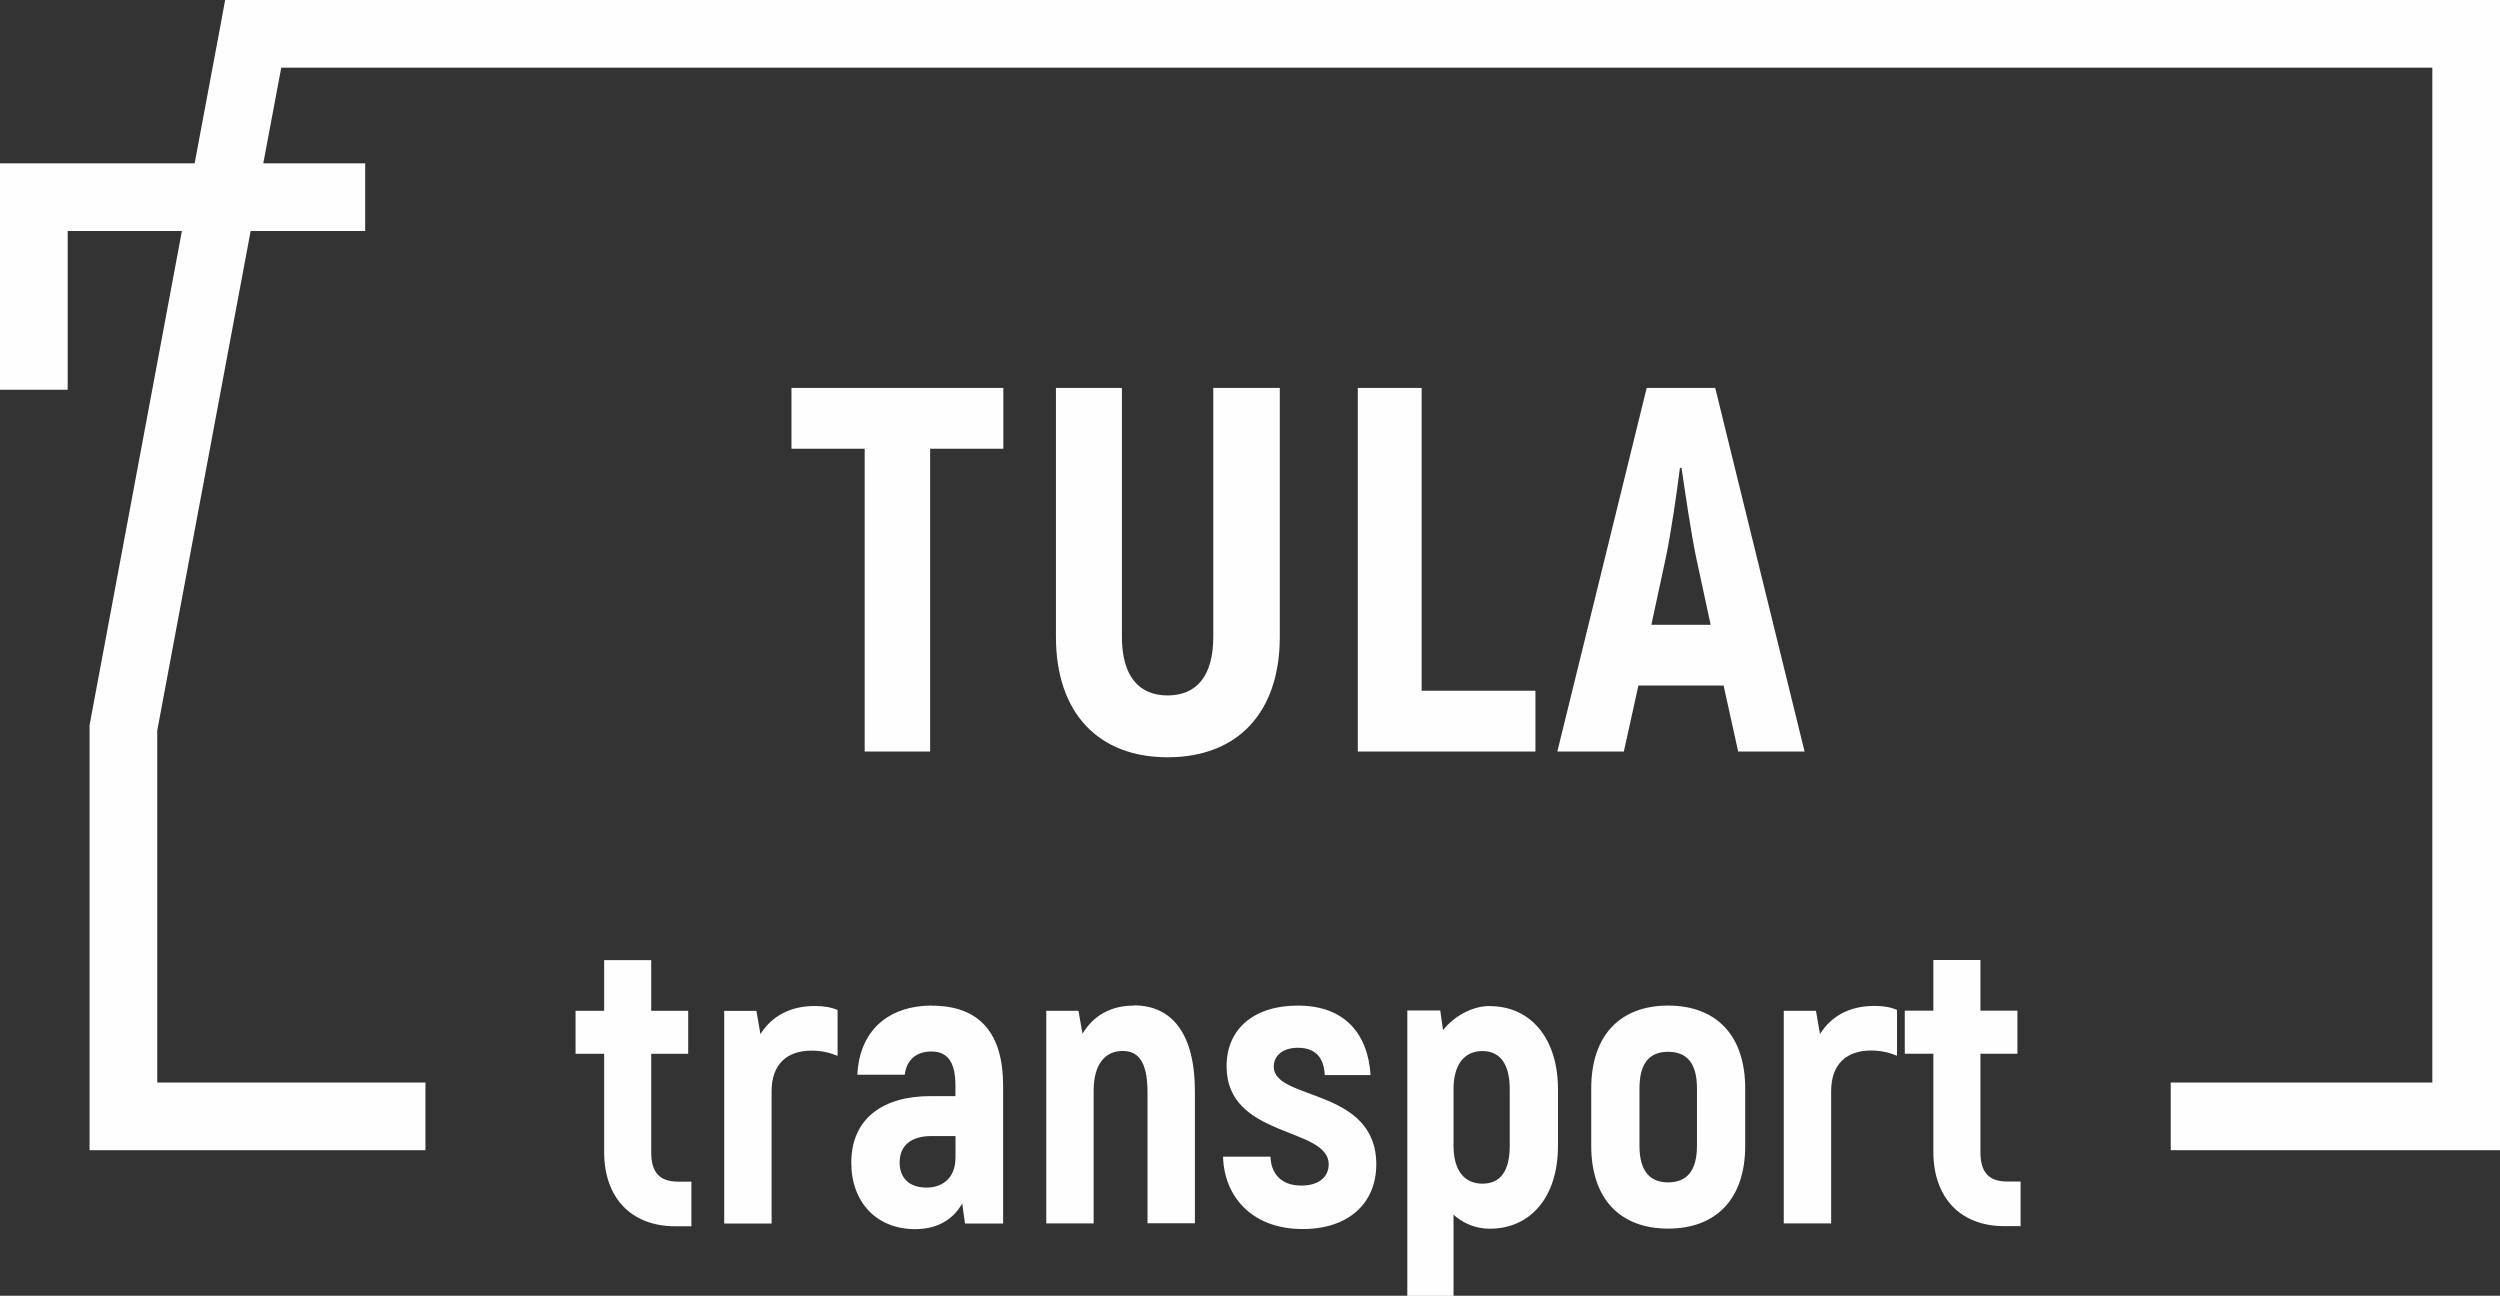 <?xml version="1.0" encoding="UTF-8"?>
<!DOCTYPE svg PUBLIC "-//W3C//DTD SVG 1.1//EN" "http://www.w3.org/Graphics/SVG/1.1/DTD/svg11.dtd">
<!-- Creator: CorelDRAW X6 -->
<svg xmlns="http://www.w3.org/2000/svg" xml:space="preserve" width="111.304mm" height="57.69mm" version="1.1" style="shape-rendering:geometricPrecision; text-rendering:geometricPrecision; image-rendering:optimizeQuality; fill-rule:evenodd; clip-rule:evenodd"
viewBox="0 0 23529 12195"
 xmlns:xlink="http://www.w3.org/1999/xlink">
 <rect x="0" y="0" width="23529" height="12195" fill="#333333" stroke="none"/>
 <defs>
  <style type="text/css">
   <![CDATA[
    .fil0 {fill:#FEFEFE;fill-rule:nonzero}
   ]]>
  </style>
 </defs>
 <g id="Слой_x0020_1">
  <g id="_949846864">
   <path class="fil0" d="M6382 11121c-174,0 -253,-87 -253,-276l0 -927 348 0 0 -405 -348 0 0 -477 -443 0 0 477 -269 0 0 405 269 0 0 923c0,431 253,700 670,700l151 0 0 -420 -125 0zm1286 -1653c-231,0 -405,95 -511,265l-38 -219 -303 0 0 2001 446 0 0 -1245c0,-253 144,-382 375,-382 95,0 174,19 246,49l0 -431c-57,-26 -129,-38 -216,-38zm1105 -4c-424,0 -685,246 -704,651l446 0c19,-155 125,-219 250,-219 166,0 227,117 227,322l0 98 -235 0c-439,0 -745,204 -745,628 0,367 235,624 601,624 227,0 367,-106 443,-242l26 189 359 0 0 -1297c0,-488 -216,-753 -670,-753zm219 1437c0,170 -106,276 -272,276 -170,0 -253,-98 -253,-235 0,-163 110,-250 299,-250l227 0 0 208zm1680 -1437c-219,0 -382,95 -484,265l-38 -216 -303 0 0 2001 446 0 0 -1252c0,-242 106,-371 272,-371 155,0 235,110 235,393l0 1229 446 0 0 -1241c0,-545 -216,-810 -575,-810zm1589 2103c435,0 692,-246 692,-609 0,-723 -965,-598 -965,-919 0,-106 87,-178 227,-178 170,0 246,98 253,257l431 0c-23,-375 -231,-654 -685,-654 -409,0 -670,216 -670,571 0,681 961,567 961,923 0,121 -95,200 -257,200 -212,0 -287,-136 -291,-272l-446 0c8,363 261,681 749,681zm1759 -2099c-170,0 -340,102 -439,227l-26 -185 -310 0 0 2686 435 0 0 -764c91,83 212,132 340,132 386,0 643,-299 643,-779l0 -533c0,-480 -257,-783 -643,-783zm189 1316c0,242 -91,356 -257,356 -174,0 -272,-129 -272,-356l0 -533c0,-238 106,-359 272,-359 163,0 257,117 257,359l0 533zm1490 779c454,0 726,-280 726,-779l0 -541c0,-499 -272,-779 -726,-779 -450,0 -723,280 -723,779l0 541c0,499 272,779 723,779zm0 -435c-170,0 -269,-106 -269,-344l0 -541c0,-242 98,-344 269,-344 174,0 272,102 272,344l0 541c0,238 -98,344 -272,344zm1941 -1661c-231,0 -405,95 -511,265l-38 -219 -303 0 0 2001 446 0 0 -1245c0,-253 144,-382 374,-382 95,0 174,19 246,49l0 -431c-57,-26 -129,-38 -216,-38zm1252 1653c-174,0 -253,-87 -253,-276l0 -927 348 0 0 -405 -348 0 0 -477 -443 0 0 477 -269 0 0 405 269 0 0 923c0,431 253,700 670,700l151 0 0 -420 -125 0z"/>
   <polygon class="fil0" points="3437,2174 2359,2174 1480,6875 1480,10188 4004,10188 4004,10825 1161,10825 843,10825 843,10506 843,6850 843,6825 849,6792 1712,2174 637,2174 637,3668 0,3668 0,1856 0,1537 318,1537 1832,1537 2071,260 2119,0 2383,0 23211,0 23529,0 23529,319 23529,10506 23529,10825 23211,10825 20430,10825 20430,10188 22892,10188 22892,637 2647,637 2478,1537 3437,1537 "/>
   <path class="fil0" d="M9444 3651l-1995 0 0 572 689 0 0 2850 616 0 0 -2850 689 0 0 -572zm1545 3476c655,0 1056,-416 1056,-1134l0 -2342 -626 0 0 2342c0,367 -156,552 -430,552 -274,0 -430,-186 -430,-552l0 -2342 -621 0 0 2342c0,719 401,1134 1051,1134zm2391 -626l0 -2850 -601 0 0 3422 1672 0 0 -572 -1071 0zm2978 572l626 0 -841 -3422 -645 0 -841 3422 626 0 137 -621 802 0 137 621zm-816 -1193l137 -636c49,-235 103,-611 132,-841l15 0c34,230 88,606 137,841l137 636 -557 0z"/>
  </g>
 </g>
</svg>
